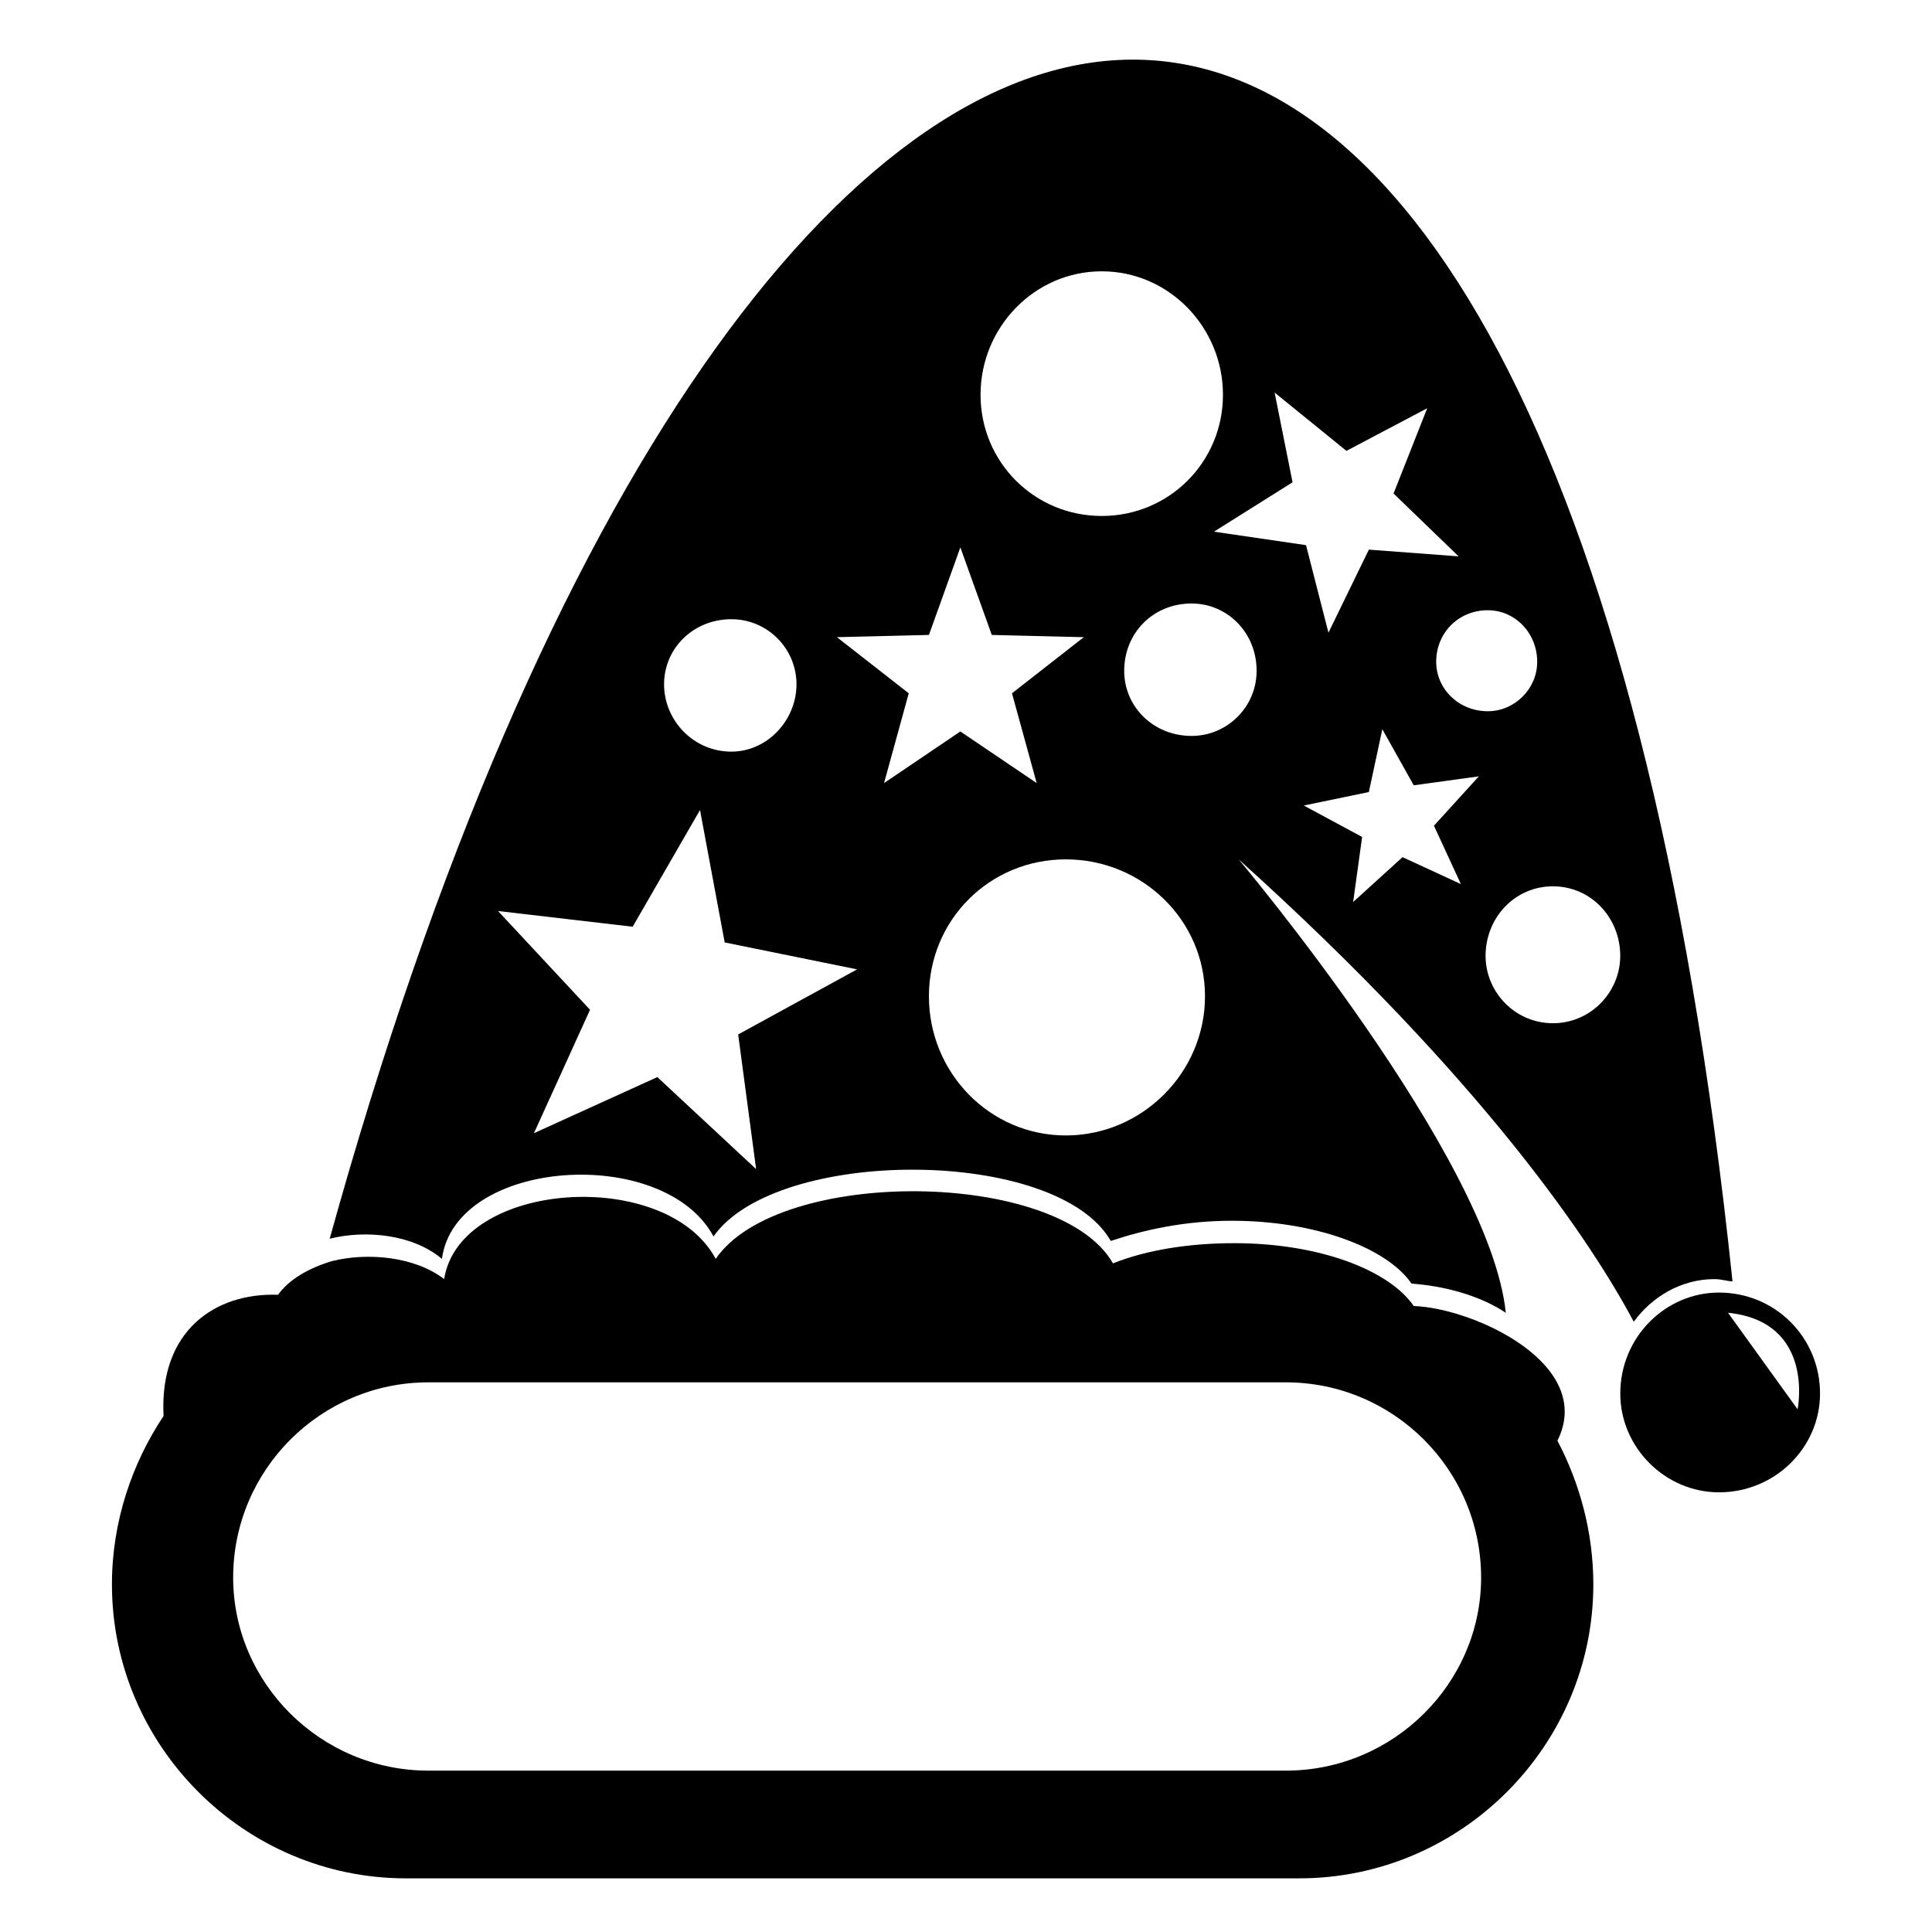 <?xml version="1.0" encoding="UTF-8"?>
<!-- Uploaded to: ICON Repo, www.svgrepo.com, Generator: ICON Repo Mixer Tools -->
<svg fill="#000000" width="800px" height="800px" version="1.1" viewBox="144 144 512 512" xmlns="http://www.w3.org/2000/svg">
 <g fill-rule="evenodd">
  <path d="m518.66 490.11c-6.543-9.516-24.98-16.656-47.586-16.656-11.895 0-23.199 1.785-32.121 5.352-14.277-24.98-88.629-25.578-105.28-1.191-13.086-24.387-67.809-20.82-71.973 5.352-7.734-5.949-20.223-7.137-29.742-4.758-5.949 1.785-11.301 4.758-14.277 8.922-16.656-0.594-31.523 9.516-30.336 32.121-8.328 12.492-13.68 27.957-13.68 44.609 0 42.828 35.094 77.922 77.922 77.922h236.74c42.828 0 77.922-35.094 77.922-77.922 0-13.68-3.57-26.766-9.516-38.066 10.113-20.223-22.008-35.094-38.066-35.688zm-261.12 20.223h227.22c28.551 0 51.75 23.199 51.75 51.75 0 27.957-23.199 51.152-51.75 51.152h-227.22c-28.551 0-51.75-23.199-51.75-51.152 0-28.551 23.199-51.75 51.75-51.75z"/>
  <path d="m543.05 491.9c-4.164-41.043-70.781-120.15-70.781-120.15 65.43 58.887 93.98 102.31 104.69 122.53 4.758-6.543 12.492-11.301 21.414-11.301 1.785 0 3.57 0.594 4.758 0.594-46.395-444.92-259.93-414.59-371.76-11.301 9.516-2.379 22.008-1.191 29.742 5.352 3.57-26.766 58.887-30.336 71.973-5.949 16.656-23.793 91.008-23.793 105.28 1.191 8.922-2.973 19.629-5.352 32.121-5.352 22.008 0 41.043 7.137 47.586 16.656 8.328 0.594 17.844 2.973 24.98 7.734zm-213.54-133.24-17.844 30.93-35.688-4.164 24.387 26.172-14.871 32.715 32.715-14.871 26.172 24.387-4.758-35.688 31.523-17.25-35.094-7.137zm180.82-21.414 8.328 14.871 17.25-2.379-11.895 13.086 7.137 15.465-15.465-7.137-13.086 11.895 2.379-17.25-15.465-8.328 17.25-3.57 3.57-16.656zm-28.551-89.223 19.035 15.465 21.414-11.301-8.922 22.602 17.25 16.656-23.793-1.785-10.707 22.008-5.949-23.199-24.387-3.57 20.82-13.086-4.758-23.793zm-83.273 41.043 8.328 23.199 24.387 0.594-19.035 14.871 6.543 23.793-20.223-13.68-20.223 13.68 6.543-23.793-19.035-14.871 24.387-0.594zm157.03 89.816c10.113 0 17.844 8.328 17.844 18.438 0 9.516-7.734 17.844-17.844 17.844-10.113 0-17.844-8.328-17.844-17.844 0-10.113 7.734-18.438 17.844-18.438zm-17.25-73.164c7.137 0 13.086 5.949 13.086 13.68 0 7.137-5.949 13.086-13.086 13.086-7.734 0-13.68-5.949-13.68-13.086 0-7.734 5.949-13.68 13.68-13.68zm-102.31-89.816c17.844 0 32.121 14.871 32.121 32.715s-14.277 32.121-32.121 32.121-32.121-14.277-32.121-32.121 14.277-32.715 32.121-32.715zm23.793 88.031c9.516 0 17.25 7.734 17.25 17.844 0 9.516-7.734 17.25-17.25 17.25-10.113 0-17.844-7.734-17.844-17.25 0-10.113 7.734-17.844 17.844-17.844zm-121.94 4.164c9.516 0 17.25 7.734 17.25 17.25s-7.734 17.844-17.25 17.844c-10.113 0-17.844-8.328-17.844-17.844s7.734-17.25 17.844-17.25zm88.629 63.645c20.223 0 36.879 16.059 36.879 36.285 0 20.223-16.656 36.879-36.879 36.879s-36.285-16.656-36.285-36.879 16.059-36.285 36.285-36.285z"/>
  <path d="m573.39 513.31c0 14.277 11.895 26.172 26.172 26.172 14.871 0 26.766-11.895 26.766-26.172 0-14.871-11.895-26.766-26.766-26.766-14.277 0-26.172 11.895-26.172 26.766zm28.551-21.414 18.438 25.578s4.758-23.199-18.438-25.578z"/>
 </g>
</svg>
